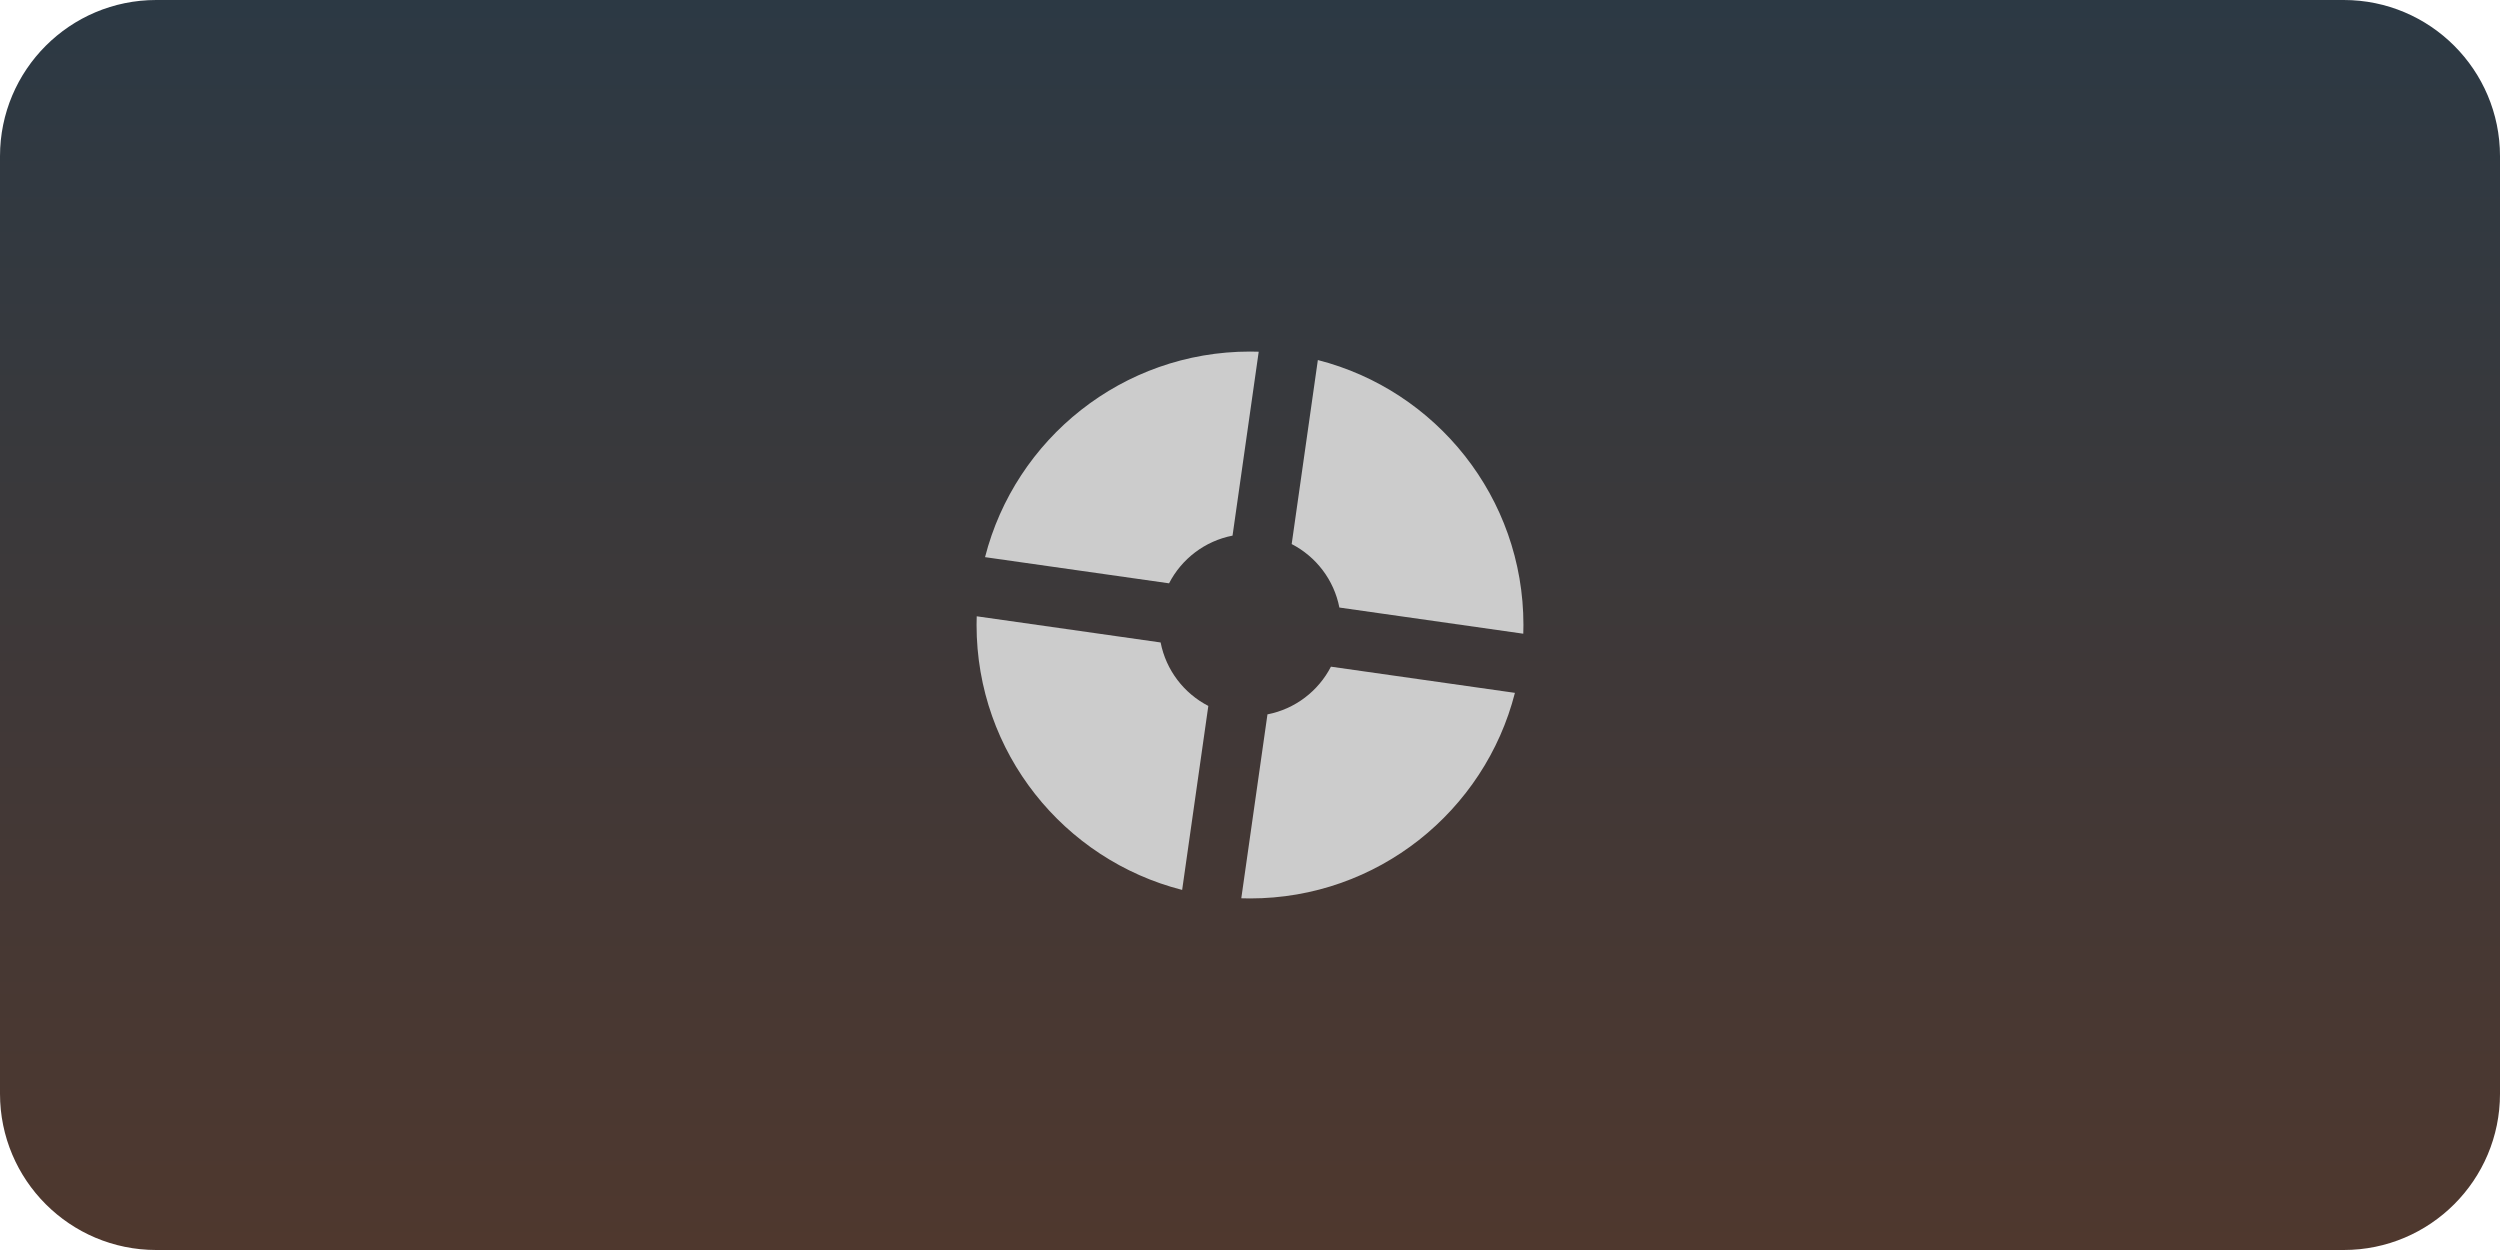 <svg width="64" height="32" viewBox="0 0 64 32" fill="none" xmlns="http://www.w3.org/2000/svg">
<path d="M0 4C0 1.791 1.791 0 4 0H60C62.209 0 64 1.791 64 4V28C64 30.209 62.209 32 60 32H4C1.791 32 0 30.209 0 28V4Z" fill="url(#paint0_linear_112_3289)"/>
<path d="M33.737 9.217C36.763 9.99 39 12.734 39 16C39 16.075 38.998 16.149 38.996 16.223L34.288 15.553C34.15 14.844 33.69 14.249 33.067 13.928L33.737 9.217ZM29.928 14.933C30.249 14.309 30.843 13.85 31.553 13.712L32.223 9.004C32.149 9.002 32.075 9 32 9C28.734 9 25.99 11.237 25.217 14.263L29.928 14.933ZM30.933 18.072C30.309 17.75 29.85 17.156 29.712 16.447L25.004 15.777C25.002 15.851 25 15.925 25 16C25 19.266 27.237 22.01 30.263 22.782L30.933 18.072ZM34.072 17.067C33.75 17.691 33.156 18.15 32.447 18.288L31.777 22.996C31.851 22.998 31.925 23 32 23C35.266 23 38.01 20.763 38.782 17.737L34.072 17.067Z" fill="#CCCCCC"/>
<defs>
<linearGradient id="paint0_linear_112_3289" x1="32" y1="0" x2="32" y2="32" gradientUnits="userSpaceOnUse">
<stop stop-color="#2C3944"/>
<stop offset="1" stop-color="#4F382E"/>
</linearGradient>
</defs>
</svg>
